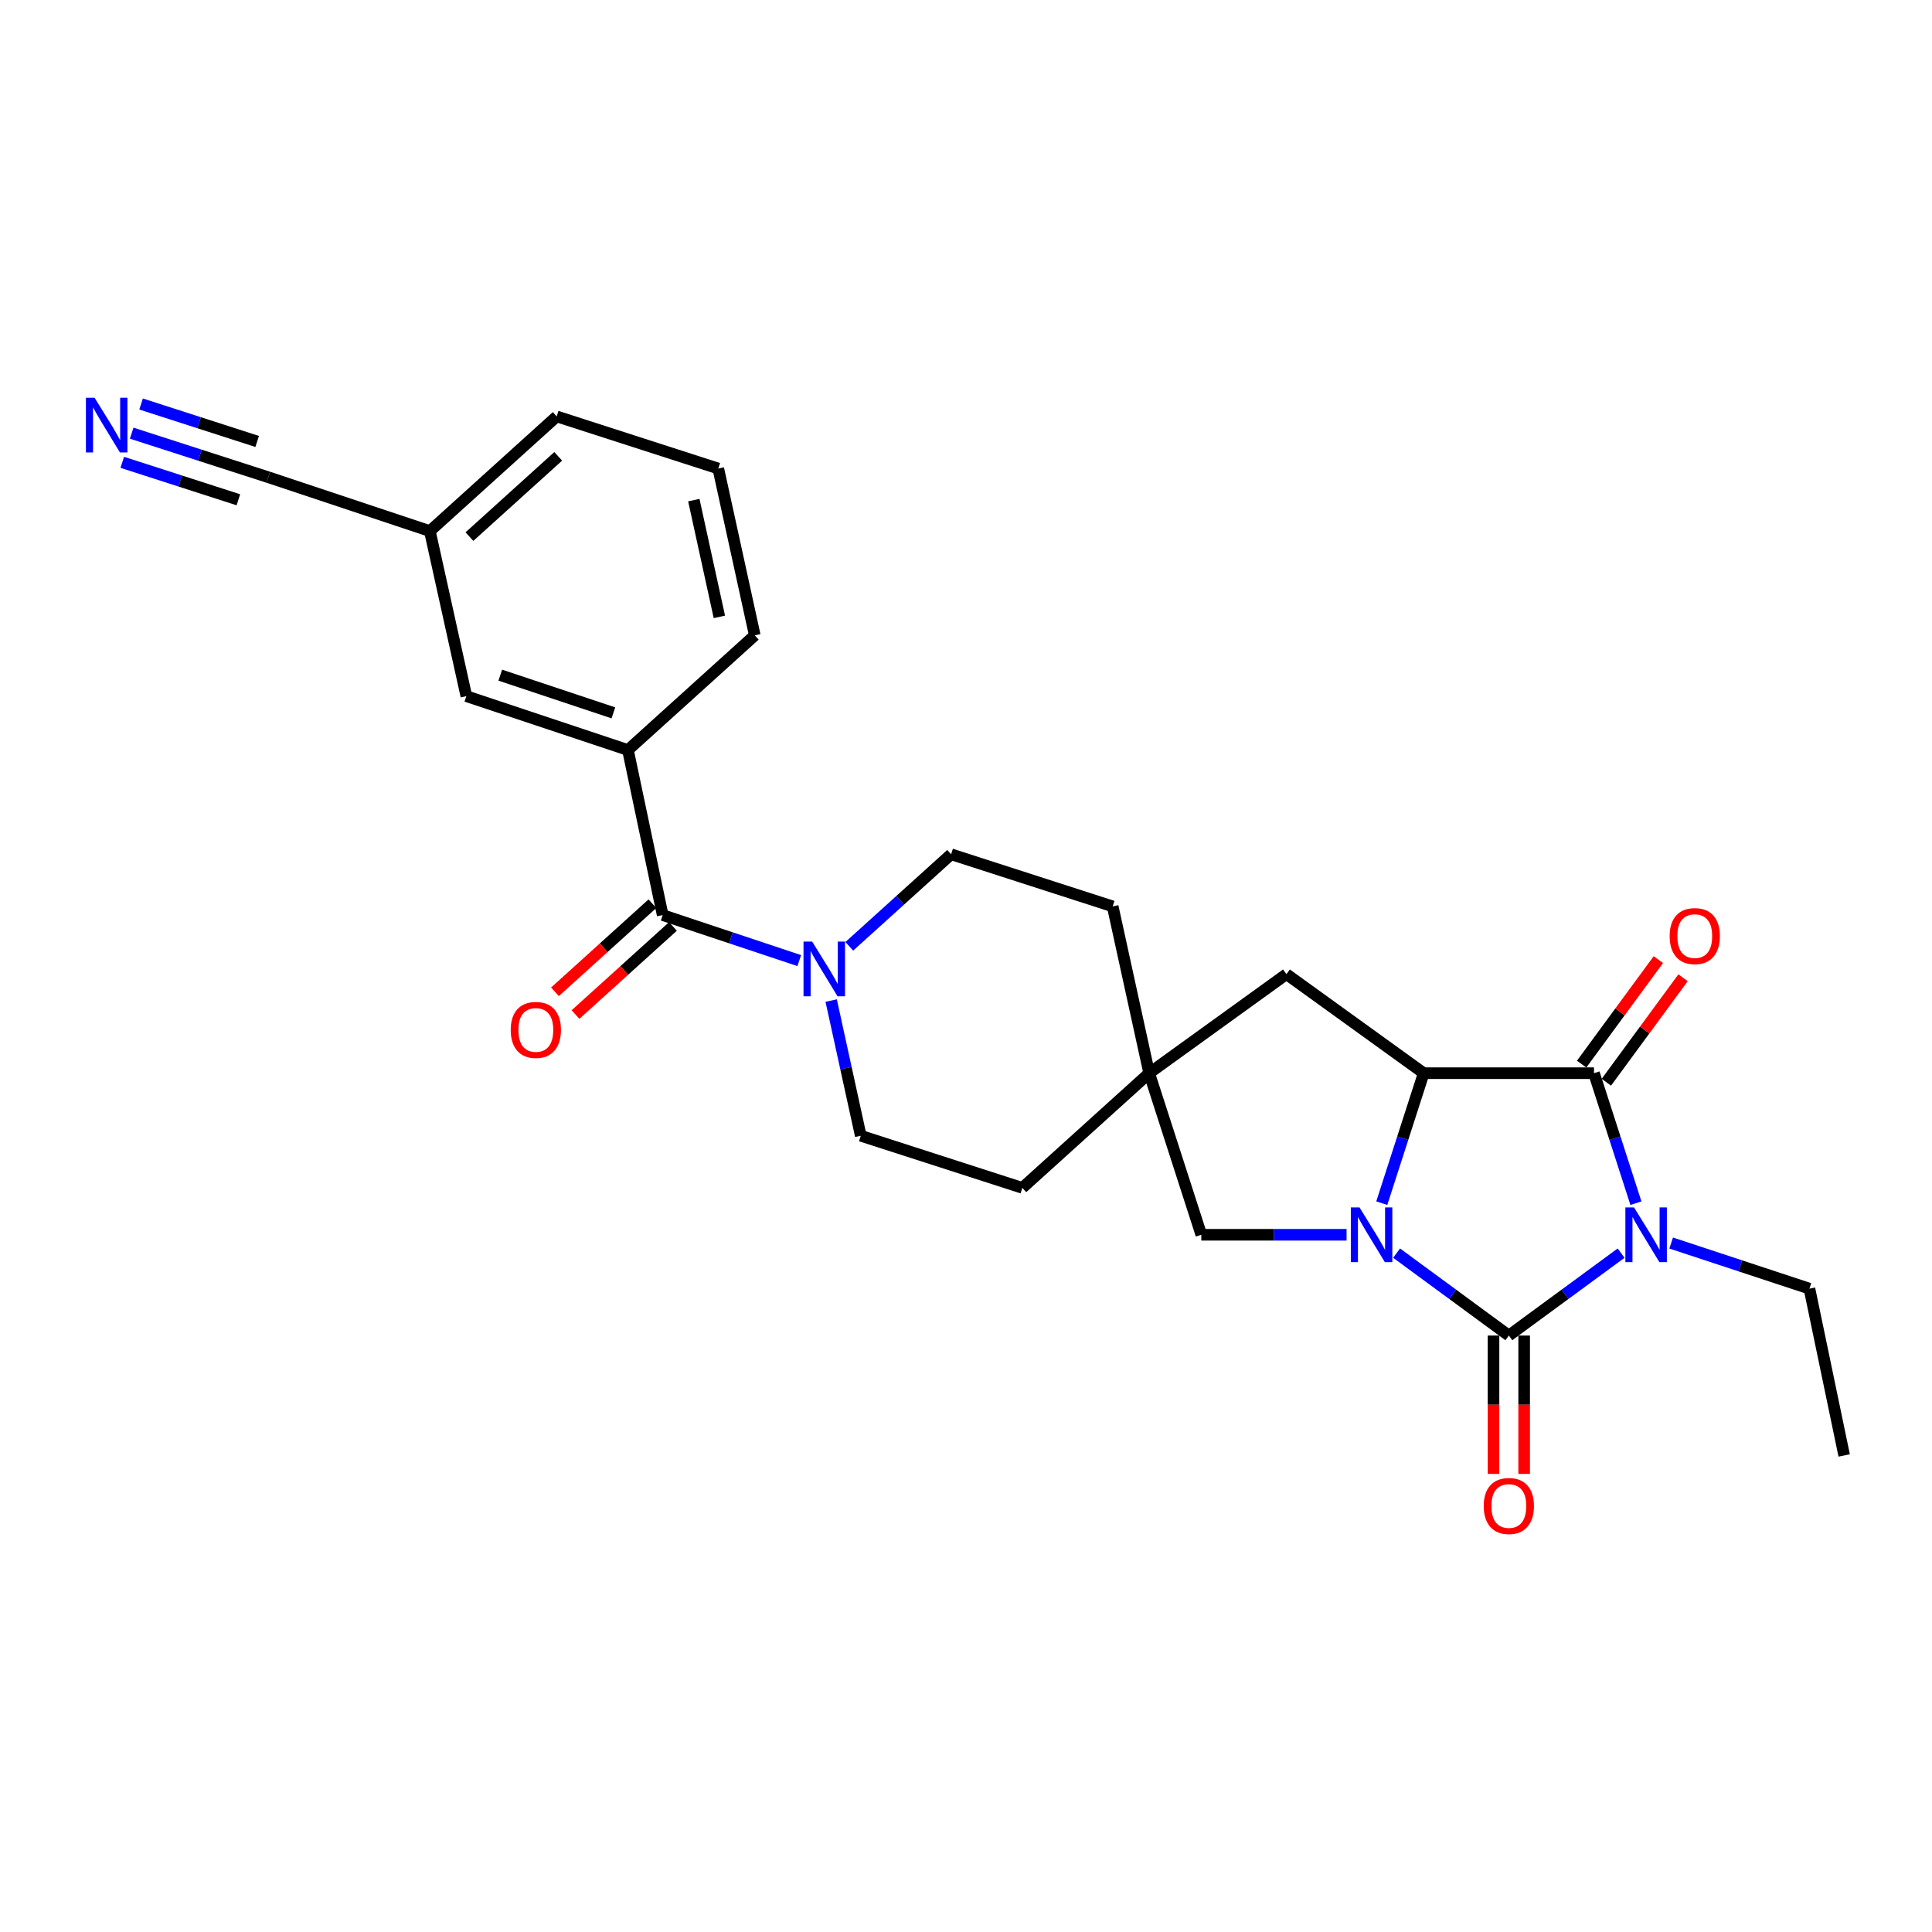 <?xml version='1.0' encoding='iso-8859-1'?>
<svg version='1.1' baseProfile='full'
              xmlns='http://www.w3.org/2000/svg'
                      xmlns:rdkit='http://www.rdkit.org/xml'
                      xmlns:xlink='http://www.w3.org/1999/xlink'
                  xml:space='preserve'
width='1000px' height='1000px' viewBox='0 0 1000 1000'>
<!-- END OF HEADER -->
<rect style='opacity:1.0;fill:#FFFFFF;stroke:none' width='1000' height='1000' x='0' y='0'> </rect>
<path class='bond-0' d='M 839.083,648.619 L 810.028,669.949' style='fill:none;fill-rule:evenodd;stroke:#0000FF;stroke-width:6px;stroke-linecap:butt;stroke-linejoin:miter;stroke-opacity:1' />
<path class='bond-0' d='M 810.028,669.949 L 780.973,691.279' style='fill:none;fill-rule:evenodd;stroke:#000000;stroke-width:6px;stroke-linecap:butt;stroke-linejoin:miter;stroke-opacity:1' />
<path class='bond-1' d='M 846.75,622.76 L 835.898,589.12' style='fill:none;fill-rule:evenodd;stroke:#0000FF;stroke-width:6px;stroke-linecap:butt;stroke-linejoin:miter;stroke-opacity:1' />
<path class='bond-1' d='M 835.898,589.12 L 825.047,555.48' style='fill:none;fill-rule:evenodd;stroke:#000000;stroke-width:6px;stroke-linecap:butt;stroke-linejoin:miter;stroke-opacity:1' />
<path class='bond-2' d='M 864.992,643.394 L 900.777,655.199' style='fill:none;fill-rule:evenodd;stroke:#0000FF;stroke-width:6px;stroke-linecap:butt;stroke-linejoin:miter;stroke-opacity:1' />
<path class='bond-2' d='M 900.777,655.199 L 936.562,667.004' style='fill:none;fill-rule:evenodd;stroke:#000000;stroke-width:6px;stroke-linecap:butt;stroke-linejoin:miter;stroke-opacity:1' />
<path class='bond-3' d='M 780.973,691.279 L 751.922,669.95' style='fill:none;fill-rule:evenodd;stroke:#000000;stroke-width:6px;stroke-linecap:butt;stroke-linejoin:miter;stroke-opacity:1' />
<path class='bond-3' d='M 751.922,669.95 L 722.871,648.62' style='fill:none;fill-rule:evenodd;stroke:#0000FF;stroke-width:6px;stroke-linecap:butt;stroke-linejoin:miter;stroke-opacity:1' />
<path class='bond-4' d='M 773.043,691.279 L 773.043,727.087' style='fill:none;fill-rule:evenodd;stroke:#000000;stroke-width:6px;stroke-linecap:butt;stroke-linejoin:miter;stroke-opacity:1' />
<path class='bond-4' d='M 773.043,727.087 L 773.043,762.895' style='fill:none;fill-rule:evenodd;stroke:#FF0000;stroke-width:6px;stroke-linecap:butt;stroke-linejoin:miter;stroke-opacity:1' />
<path class='bond-4' d='M 788.903,691.279 L 788.903,727.087' style='fill:none;fill-rule:evenodd;stroke:#000000;stroke-width:6px;stroke-linecap:butt;stroke-linejoin:miter;stroke-opacity:1' />
<path class='bond-4' d='M 788.903,727.087 L 788.903,762.895' style='fill:none;fill-rule:evenodd;stroke:#FF0000;stroke-width:6px;stroke-linecap:butt;stroke-linejoin:miter;stroke-opacity:1' />
<path class='bond-5' d='M 696.984,639.117 L 659.391,639.117' style='fill:none;fill-rule:evenodd;stroke:#0000FF;stroke-width:6px;stroke-linecap:butt;stroke-linejoin:miter;stroke-opacity:1' />
<path class='bond-5' d='M 659.391,639.117 L 621.798,639.117' style='fill:none;fill-rule:evenodd;stroke:#000000;stroke-width:6px;stroke-linecap:butt;stroke-linejoin:miter;stroke-opacity:1' />
<path class='bond-6' d='M 715.204,622.76 L 726.056,589.12' style='fill:none;fill-rule:evenodd;stroke:#0000FF;stroke-width:6px;stroke-linecap:butt;stroke-linejoin:miter;stroke-opacity:1' />
<path class='bond-6' d='M 726.056,589.12 L 736.908,555.48' style='fill:none;fill-rule:evenodd;stroke:#000000;stroke-width:6px;stroke-linecap:butt;stroke-linejoin:miter;stroke-opacity:1' />
<path class='bond-7' d='M 825.047,555.48 L 736.908,555.48' style='fill:none;fill-rule:evenodd;stroke:#000000;stroke-width:6px;stroke-linecap:butt;stroke-linejoin:miter;stroke-opacity:1' />
<path class='bond-8' d='M 831.439,560.174 L 851.293,533.133' style='fill:none;fill-rule:evenodd;stroke:#000000;stroke-width:6px;stroke-linecap:butt;stroke-linejoin:miter;stroke-opacity:1' />
<path class='bond-8' d='M 851.293,533.133 L 871.146,506.092' style='fill:none;fill-rule:evenodd;stroke:#FF0000;stroke-width:6px;stroke-linecap:butt;stroke-linejoin:miter;stroke-opacity:1' />
<path class='bond-8' d='M 818.654,550.787 L 838.508,523.746' style='fill:none;fill-rule:evenodd;stroke:#000000;stroke-width:6px;stroke-linecap:butt;stroke-linejoin:miter;stroke-opacity:1' />
<path class='bond-8' d='M 838.508,523.746 L 858.362,496.706' style='fill:none;fill-rule:evenodd;stroke:#FF0000;stroke-width:6px;stroke-linecap:butt;stroke-linejoin:miter;stroke-opacity:1' />
<path class='bond-9' d='M 736.908,555.48 L 665.863,504.217' style='fill:none;fill-rule:evenodd;stroke:#000000;stroke-width:6px;stroke-linecap:butt;stroke-linejoin:miter;stroke-opacity:1' />
<path class='bond-10' d='M 343.001,473.642 L 378.347,485.424' style='fill:none;fill-rule:evenodd;stroke:#000000;stroke-width:6px;stroke-linecap:butt;stroke-linejoin:miter;stroke-opacity:1' />
<path class='bond-10' d='M 378.347,485.424 L 413.693,497.206' style='fill:none;fill-rule:evenodd;stroke:#0000FF;stroke-width:6px;stroke-linecap:butt;stroke-linejoin:miter;stroke-opacity:1' />
<path class='bond-11' d='M 343.001,473.642 L 325.017,388.208' style='fill:none;fill-rule:evenodd;stroke:#000000;stroke-width:6px;stroke-linecap:butt;stroke-linejoin:miter;stroke-opacity:1' />
<path class='bond-12' d='M 337.683,467.759 L 312.463,490.563' style='fill:none;fill-rule:evenodd;stroke:#000000;stroke-width:6px;stroke-linecap:butt;stroke-linejoin:miter;stroke-opacity:1' />
<path class='bond-12' d='M 312.463,490.563 L 287.243,513.366' style='fill:none;fill-rule:evenodd;stroke:#FF0000;stroke-width:6px;stroke-linecap:butt;stroke-linejoin:miter;stroke-opacity:1' />
<path class='bond-12' d='M 348.32,479.524 L 323.1,502.327' style='fill:none;fill-rule:evenodd;stroke:#000000;stroke-width:6px;stroke-linecap:butt;stroke-linejoin:miter;stroke-opacity:1' />
<path class='bond-12' d='M 323.1,502.327 L 297.88,525.13' style='fill:none;fill-rule:evenodd;stroke:#FF0000;stroke-width:6px;stroke-linecap:butt;stroke-linejoin:miter;stroke-opacity:1' />
<path class='bond-13' d='M 439.59,489.811 L 465.94,465.989' style='fill:none;fill-rule:evenodd;stroke:#0000FF;stroke-width:6px;stroke-linecap:butt;stroke-linejoin:miter;stroke-opacity:1' />
<path class='bond-13' d='M 465.94,465.989 L 492.29,442.168' style='fill:none;fill-rule:evenodd;stroke:#000000;stroke-width:6px;stroke-linecap:butt;stroke-linejoin:miter;stroke-opacity:1' />
<path class='bond-14' d='M 430.219,517.89 L 437.874,552.876' style='fill:none;fill-rule:evenodd;stroke:#0000FF;stroke-width:6px;stroke-linecap:butt;stroke-linejoin:miter;stroke-opacity:1' />
<path class='bond-14' d='M 437.874,552.876 L 445.529,587.862' style='fill:none;fill-rule:evenodd;stroke:#000000;stroke-width:6px;stroke-linecap:butt;stroke-linejoin:miter;stroke-opacity:1' />
<path class='bond-15' d='M 325.017,388.208 L 241.381,360.329' style='fill:none;fill-rule:evenodd;stroke:#000000;stroke-width:6px;stroke-linecap:butt;stroke-linejoin:miter;stroke-opacity:1' />
<path class='bond-15' d='M 317.487,368.98 L 258.942,349.464' style='fill:none;fill-rule:evenodd;stroke:#000000;stroke-width:6px;stroke-linecap:butt;stroke-linejoin:miter;stroke-opacity:1' />
<path class='bond-16' d='M 325.017,388.208 L 390.67,328.855' style='fill:none;fill-rule:evenodd;stroke:#000000;stroke-width:6px;stroke-linecap:butt;stroke-linejoin:miter;stroke-opacity:1' />
<path class='bond-17' d='M 621.798,639.117 L 594.818,555.48' style='fill:none;fill-rule:evenodd;stroke:#000000;stroke-width:6px;stroke-linecap:butt;stroke-linejoin:miter;stroke-opacity:1' />
<path class='bond-18' d='M 594.818,555.48 L 665.863,504.217' style='fill:none;fill-rule:evenodd;stroke:#000000;stroke-width:6px;stroke-linecap:butt;stroke-linejoin:miter;stroke-opacity:1' />
<path class='bond-19' d='M 594.818,555.48 L 529.165,614.842' style='fill:none;fill-rule:evenodd;stroke:#000000;stroke-width:6px;stroke-linecap:butt;stroke-linejoin:miter;stroke-opacity:1' />
<path class='bond-20' d='M 594.818,555.48 L 575.926,469.148' style='fill:none;fill-rule:evenodd;stroke:#000000;stroke-width:6px;stroke-linecap:butt;stroke-linejoin:miter;stroke-opacity:1' />
<path class='bond-21' d='M 68.154,224.208 L 103.504,235.608' style='fill:none;fill-rule:evenodd;stroke:#0000FF;stroke-width:6px;stroke-linecap:butt;stroke-linejoin:miter;stroke-opacity:1' />
<path class='bond-21' d='M 103.504,235.608 L 138.853,247.008' style='fill:none;fill-rule:evenodd;stroke:#000000;stroke-width:6px;stroke-linecap:butt;stroke-linejoin:miter;stroke-opacity:1' />
<path class='bond-21' d='M 63.286,239.303 L 93.334,248.993' style='fill:none;fill-rule:evenodd;stroke:#0000FF;stroke-width:6px;stroke-linecap:butt;stroke-linejoin:miter;stroke-opacity:1' />
<path class='bond-21' d='M 93.334,248.993 L 123.381,258.682' style='fill:none;fill-rule:evenodd;stroke:#000000;stroke-width:6px;stroke-linecap:butt;stroke-linejoin:miter;stroke-opacity:1' />
<path class='bond-21' d='M 73.022,209.114 L 103.069,218.803' style='fill:none;fill-rule:evenodd;stroke:#0000FF;stroke-width:6px;stroke-linecap:butt;stroke-linejoin:miter;stroke-opacity:1' />
<path class='bond-21' d='M 103.069,218.803 L 133.116,228.493' style='fill:none;fill-rule:evenodd;stroke:#000000;stroke-width:6px;stroke-linecap:butt;stroke-linejoin:miter;stroke-opacity:1' />
<path class='bond-22' d='M 138.853,247.008 L 222.49,274.895' style='fill:none;fill-rule:evenodd;stroke:#000000;stroke-width:6px;stroke-linecap:butt;stroke-linejoin:miter;stroke-opacity:1' />
<path class='bond-23' d='M 241.381,360.329 L 222.49,274.895' style='fill:none;fill-rule:evenodd;stroke:#000000;stroke-width:6px;stroke-linecap:butt;stroke-linejoin:miter;stroke-opacity:1' />
<path class='bond-24' d='M 492.29,442.168 L 575.926,469.148' style='fill:none;fill-rule:evenodd;stroke:#000000;stroke-width:6px;stroke-linecap:butt;stroke-linejoin:miter;stroke-opacity:1' />
<path class='bond-25' d='M 445.529,587.862 L 529.165,614.842' style='fill:none;fill-rule:evenodd;stroke:#000000;stroke-width:6px;stroke-linecap:butt;stroke-linejoin:miter;stroke-opacity:1' />
<path class='bond-26' d='M 936.562,667.004 L 954.545,753.337' style='fill:none;fill-rule:evenodd;stroke:#000000;stroke-width:6px;stroke-linecap:butt;stroke-linejoin:miter;stroke-opacity:1' />
<path class='bond-27' d='M 222.49,274.895 L 288.142,215.534' style='fill:none;fill-rule:evenodd;stroke:#000000;stroke-width:6px;stroke-linecap:butt;stroke-linejoin:miter;stroke-opacity:1' />
<path class='bond-27' d='M 242.975,277.755 L 288.931,236.202' style='fill:none;fill-rule:evenodd;stroke:#000000;stroke-width:6px;stroke-linecap:butt;stroke-linejoin:miter;stroke-opacity:1' />
<path class='bond-28' d='M 390.67,328.855 L 371.779,242.514' style='fill:none;fill-rule:evenodd;stroke:#000000;stroke-width:6px;stroke-linecap:butt;stroke-linejoin:miter;stroke-opacity:1' />
<path class='bond-28' d='M 372.343,319.294 L 359.119,258.855' style='fill:none;fill-rule:evenodd;stroke:#000000;stroke-width:6px;stroke-linecap:butt;stroke-linejoin:miter;stroke-opacity:1' />
<path class='bond-29' d='M 371.779,242.514 L 288.142,215.534' style='fill:none;fill-rule:evenodd;stroke:#000000;stroke-width:6px;stroke-linecap:butt;stroke-linejoin:miter;stroke-opacity:1' />
<path  class='atom-0' d='M 845.767 624.957
L 855.047 639.957
Q 855.967 641.437, 857.447 644.117
Q 858.927 646.797, 859.007 646.957
L 859.007 624.957
L 862.767 624.957
L 862.767 653.277
L 858.887 653.277
L 848.927 636.877
Q 847.767 634.957, 846.527 632.757
Q 845.327 630.557, 844.967 629.877
L 844.967 653.277
L 841.287 653.277
L 841.287 624.957
L 845.767 624.957
' fill='#0000FF'/>
<path  class='atom-2' d='M 703.668 624.957
L 712.948 639.957
Q 713.868 641.437, 715.348 644.117
Q 716.828 646.797, 716.908 646.957
L 716.908 624.957
L 720.668 624.957
L 720.668 653.277
L 716.788 653.277
L 706.828 636.877
Q 705.668 634.957, 704.428 632.757
Q 703.228 630.557, 702.868 629.877
L 702.868 653.277
L 699.188 653.277
L 699.188 624.957
L 703.668 624.957
' fill='#0000FF'/>
<path  class='atom-6' d='M 420.377 487.36
L 429.657 502.36
Q 430.577 503.84, 432.057 506.52
Q 433.537 509.2, 433.617 509.36
L 433.617 487.36
L 437.377 487.36
L 437.377 515.68
L 433.497 515.68
L 423.537 499.28
Q 422.377 497.36, 421.137 495.16
Q 419.937 492.96, 419.577 492.28
L 419.577 515.68
L 415.897 515.68
L 415.897 487.36
L 420.377 487.36
' fill='#0000FF'/>
<path  class='atom-10' d='M 48.957 205.876
L 58.237 220.876
Q 59.157 222.356, 60.637 225.036
Q 62.117 227.716, 62.197 227.876
L 62.197 205.876
L 65.957 205.876
L 65.957 234.196
L 62.077 234.196
L 52.117 217.796
Q 50.957 215.876, 49.717 213.676
Q 48.517 211.476, 48.157 210.796
L 48.157 234.196
L 44.477 234.196
L 44.477 205.876
L 48.957 205.876
' fill='#0000FF'/>
<path  class='atom-12' d='M 767.973 779.498
Q 767.973 772.698, 771.333 768.898
Q 774.693 765.098, 780.973 765.098
Q 787.253 765.098, 790.613 768.898
Q 793.973 772.698, 793.973 779.498
Q 793.973 786.378, 790.573 790.298
Q 787.173 794.178, 780.973 794.178
Q 774.733 794.178, 771.333 790.298
Q 767.973 786.418, 767.973 779.498
M 780.973 790.978
Q 785.293 790.978, 787.613 788.098
Q 789.973 785.178, 789.973 779.498
Q 789.973 773.938, 787.613 771.138
Q 785.293 768.298, 780.973 768.298
Q 776.653 768.298, 774.293 771.098
Q 771.973 773.898, 771.973 779.498
Q 771.973 785.218, 774.293 788.098
Q 776.653 790.978, 780.973 790.978
' fill='#FF0000'/>
<path  class='atom-14' d='M 864.209 484.515
Q 864.209 477.715, 867.569 473.915
Q 870.929 470.115, 877.209 470.115
Q 883.489 470.115, 886.849 473.915
Q 890.209 477.715, 890.209 484.515
Q 890.209 491.395, 886.809 495.315
Q 883.409 499.195, 877.209 499.195
Q 870.969 499.195, 867.569 495.315
Q 864.209 491.435, 864.209 484.515
M 877.209 495.995
Q 881.529 495.995, 883.849 493.115
Q 886.209 490.195, 886.209 484.515
Q 886.209 478.955, 883.849 476.155
Q 881.529 473.315, 877.209 473.315
Q 872.889 473.315, 870.529 476.115
Q 868.209 478.915, 868.209 484.515
Q 868.209 490.235, 870.529 493.115
Q 872.889 495.995, 877.209 495.995
' fill='#FF0000'/>
<path  class='atom-15' d='M 264.349 533.083
Q 264.349 526.283, 267.709 522.483
Q 271.069 518.683, 277.349 518.683
Q 283.629 518.683, 286.989 522.483
Q 290.349 526.283, 290.349 533.083
Q 290.349 539.963, 286.949 543.883
Q 283.549 547.763, 277.349 547.763
Q 271.109 547.763, 267.709 543.883
Q 264.349 540.003, 264.349 533.083
M 277.349 544.563
Q 281.669 544.563, 283.989 541.683
Q 286.349 538.763, 286.349 533.083
Q 286.349 527.523, 283.989 524.723
Q 281.669 521.883, 277.349 521.883
Q 273.029 521.883, 270.669 524.683
Q 268.349 527.483, 268.349 533.083
Q 268.349 538.803, 270.669 541.683
Q 273.029 544.563, 277.349 544.563
' fill='#FF0000'/>
</svg>
